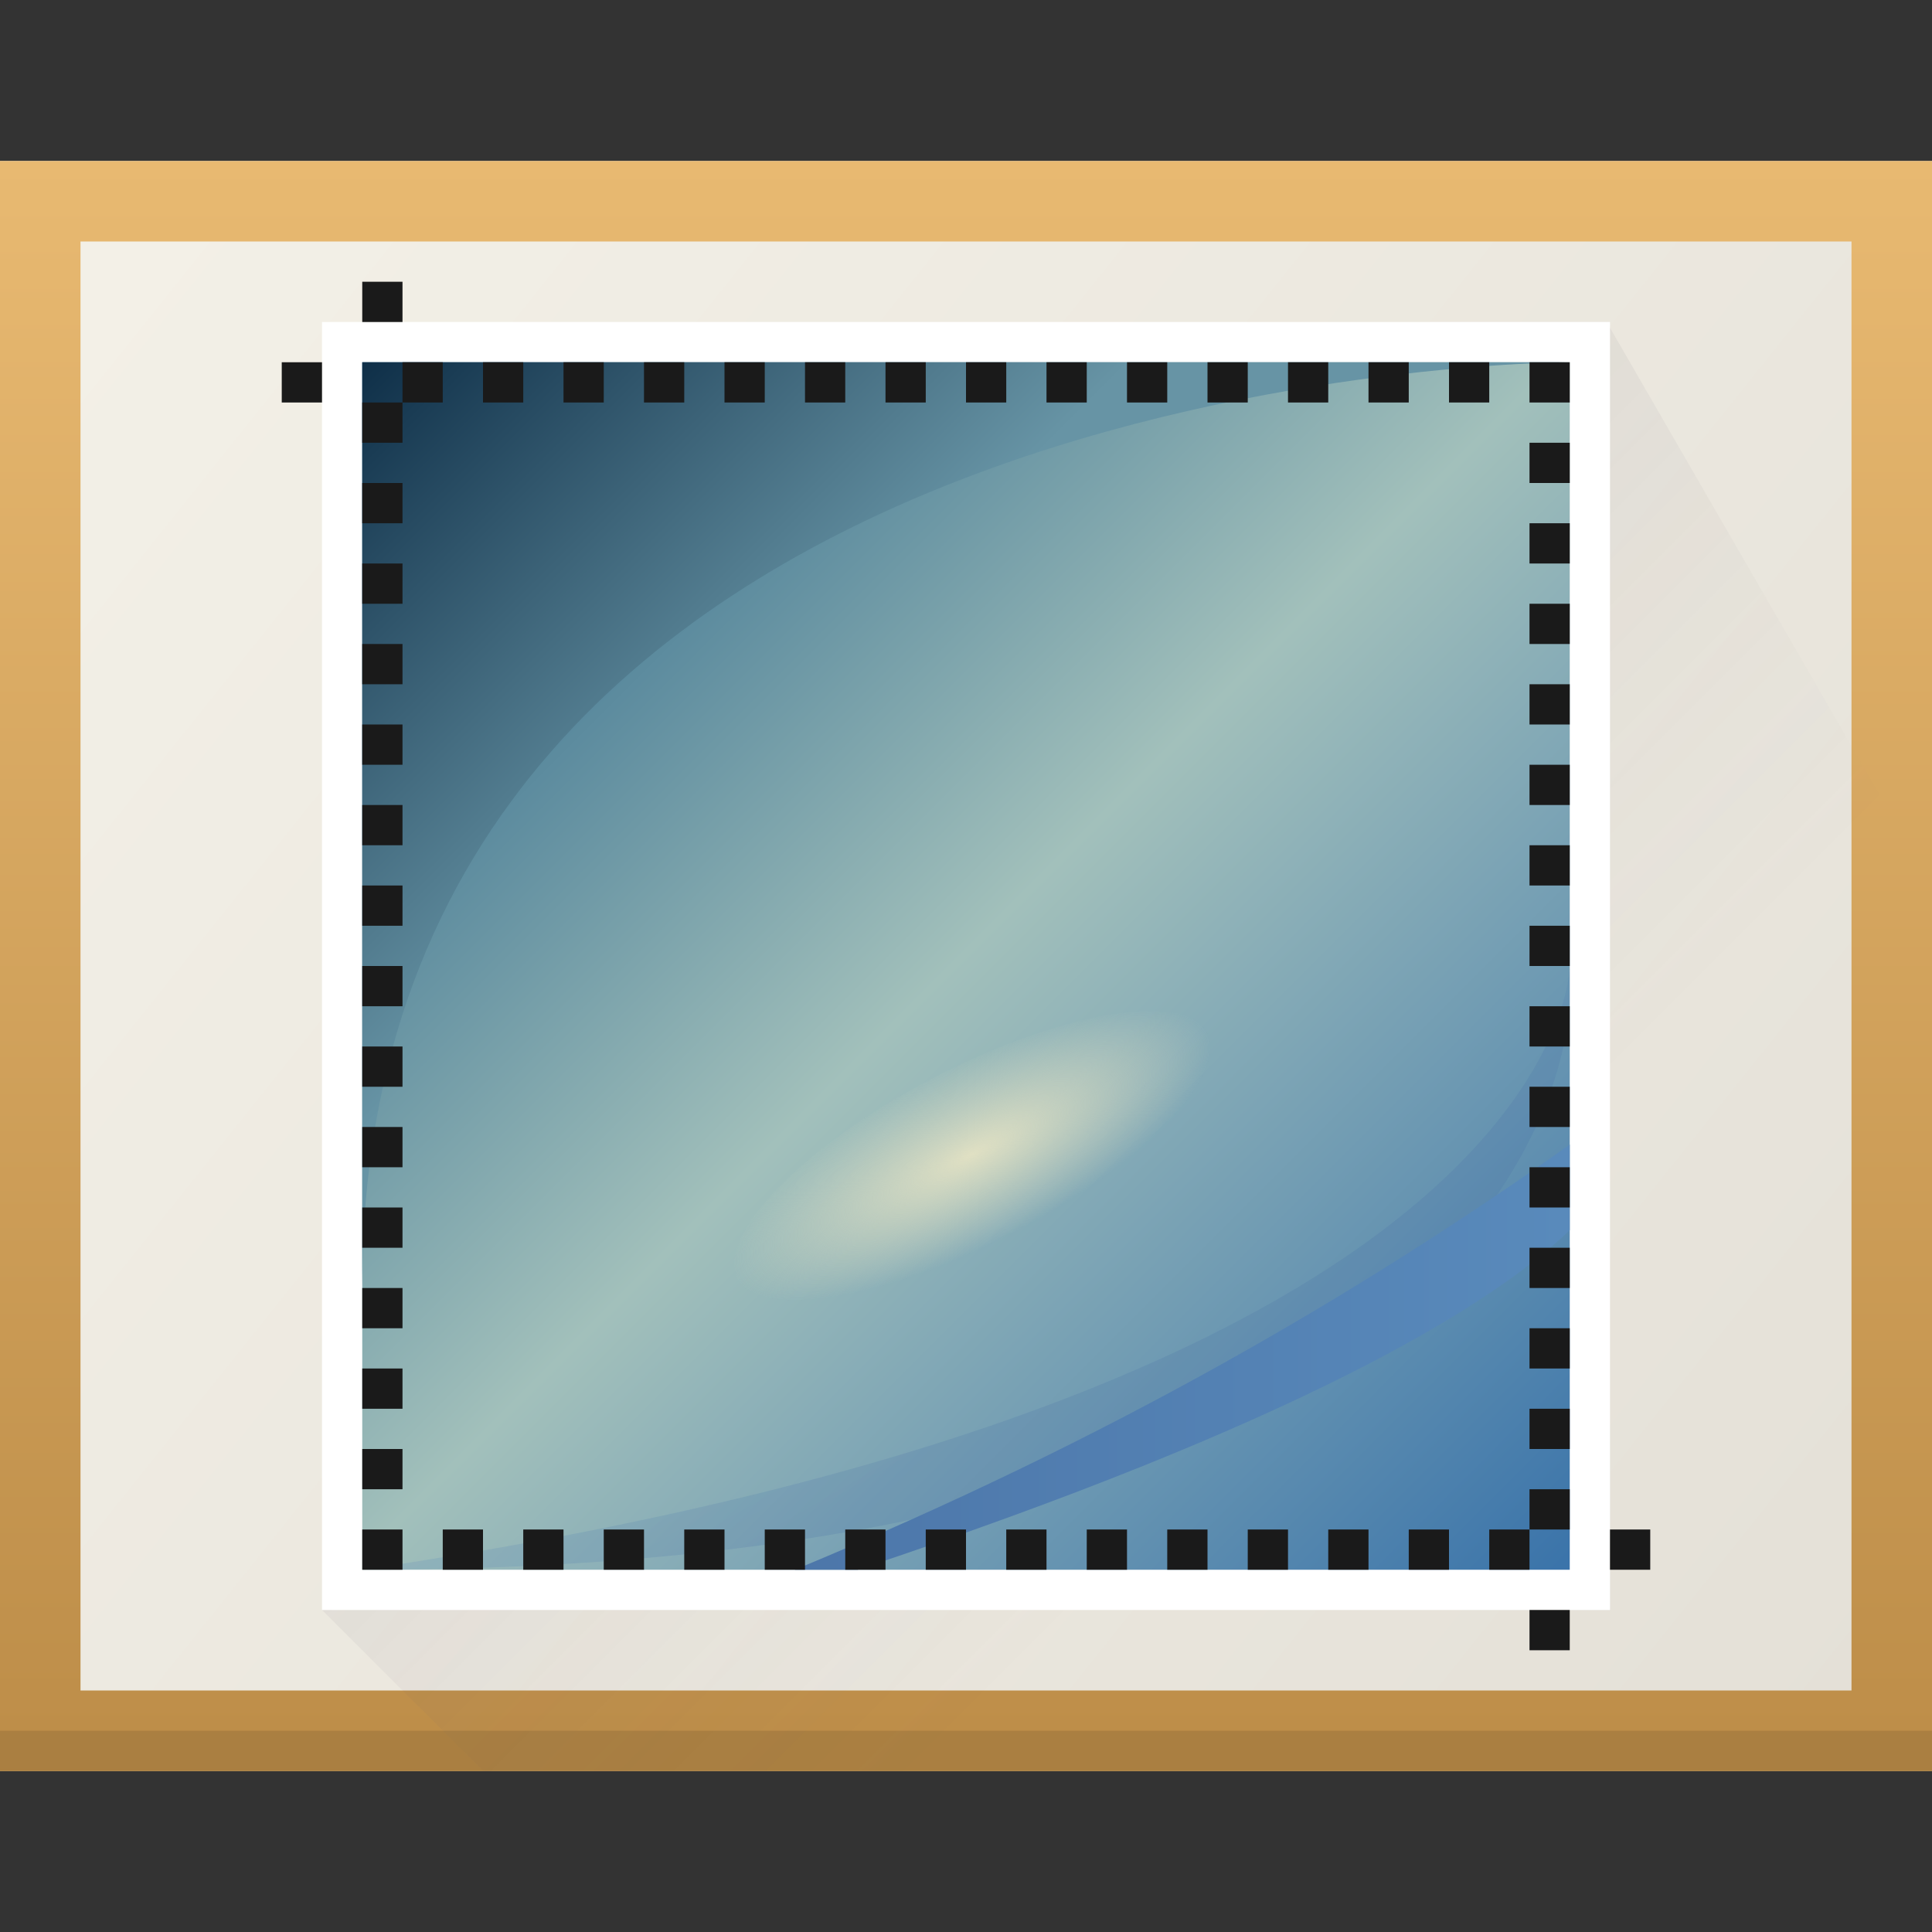 <?xml version="1.0" encoding="UTF-8" standalone="no"?>

<!-- Created with Inkscape (http://www.inkscape.org/) -->
<svg width="48" version="1.1" xmlns="http://www.w3.org/2000/svg" height="48" xmlns:xlink="http://www.w3.org/1999/xlink" xmlns:inkscape="http://www.inkscape.org/namespaces/inkscape">
 <rect width="100%" height="100%" fill="#333333" stroke="none"/>
 <defs id="defs5455">
  <linearGradient inkscape:collect="always" id="linearGradient4346">
   <stop style="stop-color:#05243e" id="stop4348"/>
   <stop offset="1" style="stop-color:#6794a5" id="stop4350"/>
  </linearGradient>
  <linearGradient inkscape:collect="always" id="linearGradient4336">
   <stop style="stop-color:#e0e0c3" id="stop4338"/>
   <stop offset="1" style="stop-color:#e0e0c3;stop-opacity:0" id="stop4340"/>
  </linearGradient>
  <linearGradient inkscape:collect="always" id="linearGradient4308">
   <stop style="stop-color:#486fa3" id="stop4310"/>
   <stop offset="1" style="stop-color:#5a8cbd" id="stop4312"/>
  </linearGradient>
  <linearGradient inkscape:collect="always" id="linearGradient4296">
   <stop style="stop-color:#3b74aa" id="stop4298"/>
   <stop offset="0.5" style="stop-color:#a2c0bb" id="stop4304"/>
   <stop offset="1" style="stop-color:#175782" id="stop4300"/>
  </linearGradient>
  <linearGradient inkscape:collect="always" xlink:href="#linearGradient4296" id="linearGradient4302" y1="540.798" x1="425.571" y2="506.798" x2="391.571" gradientUnits="userSpaceOnUse" gradientTransform="matrix(0.882 0 0 0.882 48.067 61.623)"/>
  <linearGradient inkscape:collect="always" xlink:href="#linearGradient4308" id="linearGradient4314" y1="536.798" x1="409.107" y2="532.406" x2="406.571" gradientUnits="userSpaceOnUse" gradientTransform="matrix(0.882 0 0 0.882 48.067 61.623)"/>
  <linearGradient inkscape:collect="always" xlink:href="#linearGradient4308" id="linearGradient4329" x1="394.342" x2="426.209" gradientUnits="userSpaceOnUse" gradientTransform="matrix(0.882 0 0 0.882 49.481 65.056)"/>
  <radialGradient cx="118.762" cy="658.325" inkscape:collect="always" xlink:href="#linearGradient4336" id="radialGradient4342" r="7.5" gradientUnits="userSpaceOnUse" gradientTransform="matrix(0.882 0 0 0.294 14.218 464.099)"/>
  <linearGradient inkscape:collect="always" xlink:href="#linearGradient4346" id="linearGradient4352" y1="504.798" x1="391.571" y2="516.798" x2="403.571" gradientUnits="userSpaceOnUse" gradientTransform="matrix(0.882 0 0 0.882 48.067 61.623)"/>
  <linearGradient inkscape:collect="always" xlink:href="#linearGradient4273" id="linearGradient4586" y1="543.798" x1="434.571" y2="503.798" x2="384.571" gradientUnits="userSpaceOnUse"/>
  <linearGradient inkscape:collect="always" id="linearGradient4273">
   <stop style="stop-color:#e3dfd6" id="stop4275"/>
   <stop offset="1" style="stop-color:#f4f1e8" id="stop4277"/>
  </linearGradient>
  <linearGradient inkscape:collect="always" id="linearGradient4152">
   <stop style="stop-color:#bd8d48" id="stop4154"/>
   <stop offset="1" style="stop-color:#e8b971" id="stop4156"/>
  </linearGradient>
  <linearGradient inkscape:collect="always" xlink:href="#linearGradient4152" id="linearGradient4797" y1="44" y2="4" x2="0" gradientUnits="userSpaceOnUse"/>
  <linearGradient inkscape:collect="always" id="linearGradient4410">
   <stop style="stop-color:#383e51" id="stop4412"/>
   <stop offset="1" style="stop-color:#655c6f;stop-opacity:0" id="stop4414"/>
  </linearGradient>
  <linearGradient inkscape:collect="always" xlink:href="#linearGradient4410" id="linearGradient4918" y1="503.798" x1="389.571" y2="532.798" x2="418.571" gradientUnits="userSpaceOnUse"/>
 </defs>
 <g inkscape:label="Capa 1" inkscape:groupmode="layer" id="layer1" transform="matrix(1 0 0 1 -384.571 -499.798)">
  <rect width="48" x="384.571" y="503.798" height="40" style="stroke-opacity:0.55;fill:url(#linearGradient4586);stroke-width:2.8" id="rect4567"/>
  <path style="stroke-opacity:0.55;fill:url(#linearGradient4797);stroke-width:2.8" id="rect4778" d="M 0 4 L 0 6 L 0 44 L 2 44 L 48 44 L 48 42 L 48 6 L 48 4 L 46 4 L 2 4 L 0 4 z M 2 6 L 46 6 L 46 42 L 2 42 L 2 6 z " transform="matrix(1 0 0 1 384.571 499.798)"/>
  <rect width="48" x="384.571" y="542.798" height="1" style="stroke-opacity:0.55;fill:#aa7f41;stroke-width:2.8" id="rect4799"/>
  <path inkscape:connector-curvature="0" style="fill:url(#linearGradient4918);opacity:0.2;fill-rule:evenodd" id="path4848" d="m 392.571,539.798 4,4 36,0 0,-20 0,-2 -8.083,-14 z"/>
  <rect width="32" x="392.571" y="507.798" height="32" style="stroke-opacity:0.55;fill:#ffffff;stroke-width:2.8" id="rect4844"/>
  <rect width="30" x="393.571" y="508.798" height="30" style="stroke-opacity:0.55;fill:url(#linearGradient4302);stroke-width:2.8" id="rect4294"/>
  <path inkscape:connector-curvature="0" style="fill:url(#linearGradient4314);opacity:0.2;fill-rule:evenodd" id="path4306" d="m 423.571,523.798 c 0,0 0,10.588 -30,15 30,0 30,-14.118 30,-14.118 l 0,-0.882 z"/>
  <path inkscape:connector-curvature="0" style="fill:url(#linearGradient4329);fill-rule:evenodd" id="path4321" d="m 423.571,528.234 c -5.313,3.767 -11.478,7.344 -19.253,10.564 l 1.563,0 c 10.805,-3.595 15.629,-6.458 17.69,-8.436 l 0,-2.128 z"/>
  <ellipse cx="119.009" cy="657.723" rx="6.618" ry="2.206" style="stroke-opacity:0.55;fill:url(#radialGradient4342);stroke-width:2.8" id="path4334" transform="matrix(0.887 -0.461 0.461 0.887 0 0)"/>
  <path inkscape:connector-curvature="0" style="fill:url(#linearGradient4352);fill-rule:evenodd" id="path4344" d="m 393.571,531.739 c 0,-22.941 30,-22.941 30,-22.941 l -30,0 z"/>
  <path style="stroke-opacity:0.55;fill:#1a1a1a;stroke-width:2.8" id="rect4804" d="M 9 7 L 9 8 L 10 8 L 10 7 L 9 7 z M 7 9 L 7 10 L 8 10 L 8 9 L 7 9 z M 10 9 L 10 10 L 11 10 L 11 9 L 10 9 z M 10 10 L 9 10 L 9 11 L 10 11 L 10 10 z M 12 9 L 12 10 L 13 10 L 13 9 L 12 9 z M 14 9 L 14 10 L 15 10 L 15 9 L 14 9 z M 16 9 L 16 10 L 17 10 L 17 9 L 16 9 z M 18 9 L 18 10 L 19 10 L 19 9 L 18 9 z M 20 9 L 20 10 L 21 10 L 21 9 L 20 9 z M 22 9 L 22 10 L 23 10 L 23 9 L 22 9 z M 24 9 L 24 10 L 25 10 L 25 9 L 24 9 z M 26 9 L 26 10 L 27 10 L 27 9 L 26 9 z M 28 9 L 28 10 L 29 10 L 29 9 L 28 9 z M 30 9 L 30 10 L 31 10 L 31 9 L 30 9 z M 32 9 L 32 10 L 33 10 L 33 9 L 32 9 z M 34 9 L 34 10 L 35 10 L 35 9 L 34 9 z M 36 9 L 36 10 L 37 10 L 37 9 L 36 9 z M 38 9 L 38 10 L 39 10 L 39 9 L 38 9 z M 38 11 L 38 12 L 39 12 L 39 11 L 38 11 z M 9 12 L 9 13 L 10 13 L 10 12 L 9 12 z M 38 13 L 38 14 L 39 14 L 39 13 L 38 13 z M 9 14 L 9 15 L 10 15 L 10 14 L 9 14 z M 38 15 L 38 16 L 39 16 L 39 15 L 38 15 z M 9 16 L 9 17 L 10 17 L 10 16 L 9 16 z M 38 17 L 38 18 L 39 18 L 39 17 L 38 17 z M 9 18 L 9 19 L 10 19 L 10 18 L 9 18 z M 38 19 L 38 20 L 39 20 L 39 19 L 38 19 z M 9 20 L 9 21 L 10 21 L 10 20 L 9 20 z M 38 21 L 38 22 L 39 22 L 39 21 L 38 21 z M 9 22 L 9 23 L 10 23 L 10 22 L 9 22 z M 38 23 L 38 24 L 39 24 L 39 23 L 38 23 z M 9 24 L 9 25 L 10 25 L 10 24 L 9 24 z M 38 25 L 38 26 L 39 26 L 39 25 L 38 25 z M 9 26 L 9 27 L 10 27 L 10 26 L 9 26 z M 38 27 L 38 28 L 39 28 L 39 27 L 38 27 z M 9 28 L 9 29 L 10 29 L 10 28 L 9 28 z M 38 29 L 38 30 L 39 30 L 39 29 L 38 29 z M 9 30 L 9 31 L 10 31 L 10 30 L 9 30 z M 38 31 L 38 32 L 39 32 L 39 31 L 38 31 z M 9 32 L 9 33 L 10 33 L 10 32 L 9 32 z M 38 33 L 38 34 L 39 34 L 39 33 L 38 33 z M 9 34 L 9 35 L 10 35 L 10 34 L 9 34 z M 38 35 L 38 36 L 39 36 L 39 35 L 38 35 z M 9 36 L 9 37 L 10 37 L 10 36 L 9 36 z M 38 37 L 38 38 L 39 38 L 39 37 L 38 37 z M 38 38 L 37 38 L 37 39 L 38 39 L 38 38 z M 9 38 L 9 39 L 10 39 L 10 38 L 9 38 z M 11 38 L 11 39 L 12 39 L 12 38 L 11 38 z M 13 38 L 13 39 L 14 39 L 14 38 L 13 38 z M 15 38 L 15 39 L 16 39 L 16 38 L 15 38 z M 17 38 L 17 39 L 18 39 L 18 38 L 17 38 z M 19 38 L 19 39 L 20 39 L 20 38 L 19 38 z M 21 38 L 21 39 L 22 39 L 22 38 L 21 38 z M 23 38 L 23 39 L 24 39 L 24 38 L 23 38 z M 25 38 L 25 39 L 26 39 L 26 38 L 25 38 z M 27 38 L 27 39 L 28 39 L 28 38 L 27 38 z M 29 38 L 29 39 L 30 39 L 30 38 L 29 38 z M 31 38 L 31 39 L 32 39 L 32 38 L 31 38 z M 33 38 L 33 39 L 34 39 L 34 38 L 33 38 z M 35 38 L 35 39 L 36 39 L 36 38 L 35 38 z M 40 38 L 40 39 L 41 39 L 41 38 L 40 38 z M 38 40 L 38 41 L 39 41 L 39 40 L 38 40 z " transform="matrix(1 0 0 1 384.571 499.798)"/>
 </g>
</svg>
